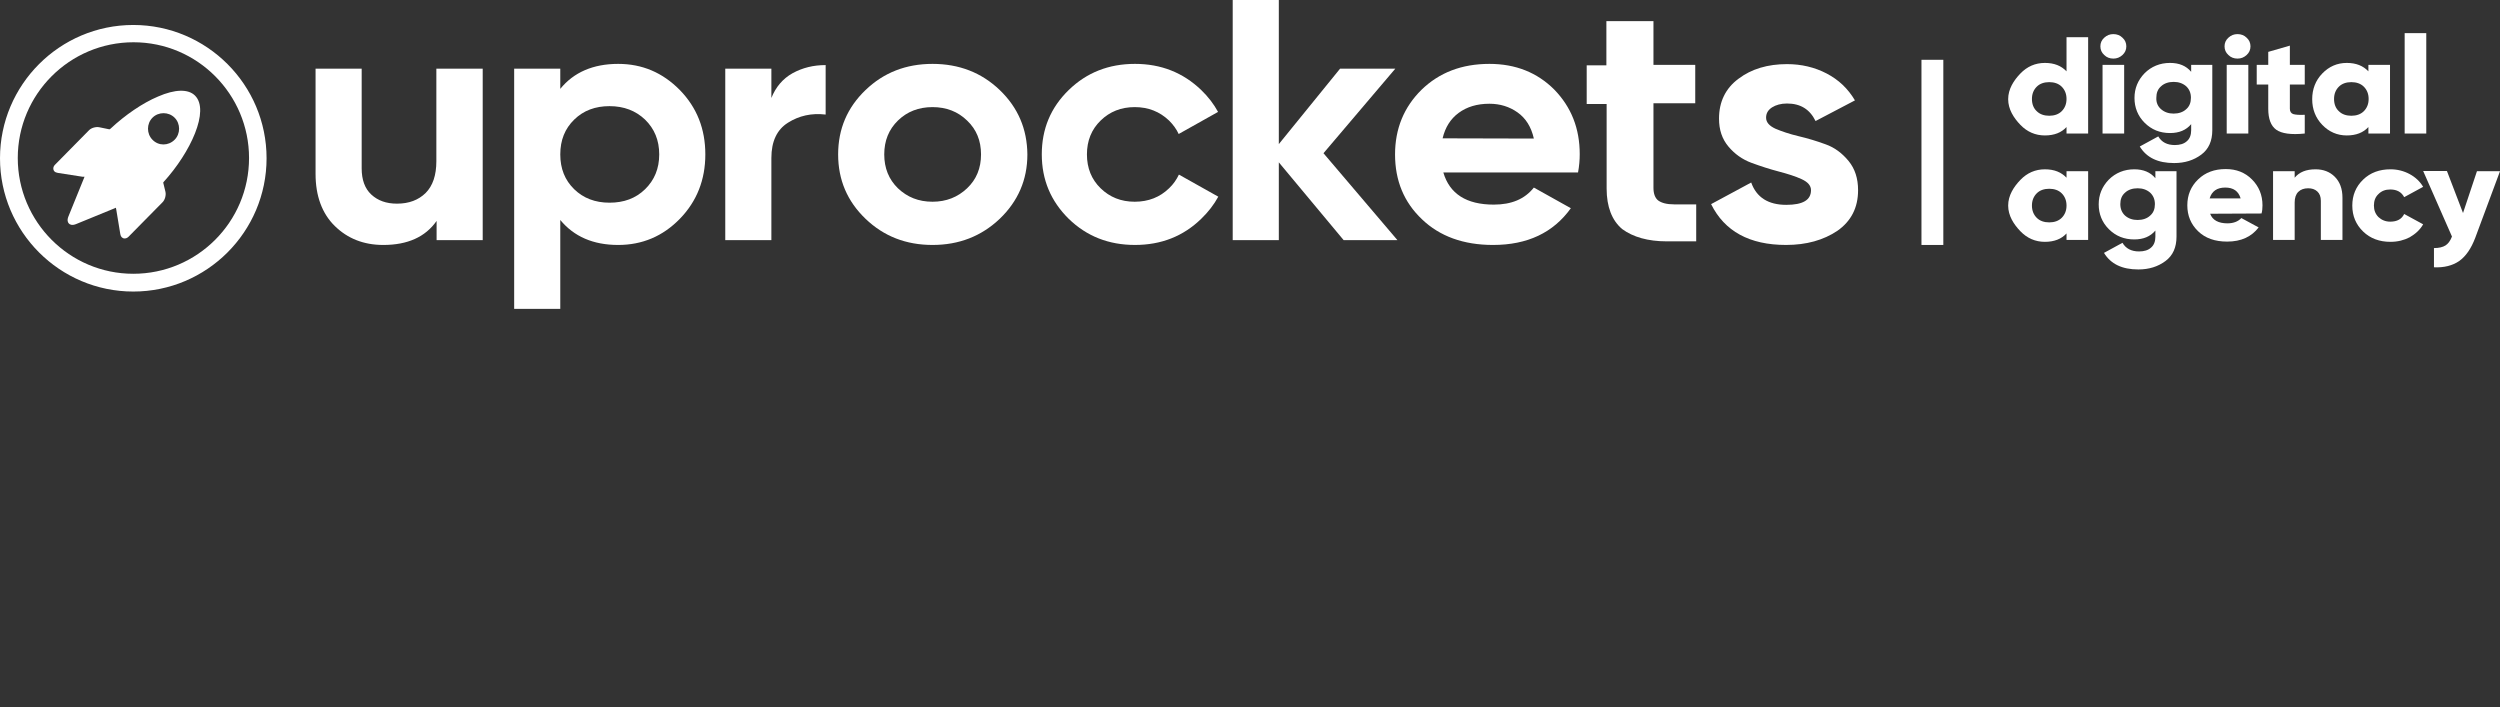 <?xml version="1.0" encoding="UTF-8"?> <!-- Generator: Adobe Illustrator 25.4.1, SVG Export Plug-In . SVG Version: 6.00 Build 0) --> <svg xmlns="http://www.w3.org/2000/svg" xmlns:xlink="http://www.w3.org/1999/xlink" id="Слой_1" x="0px" y="0px" viewBox="0 0 1041 294.5" style="enable-background:new 0 0 1041 294.5;" xml:space="preserve"><rect x="0" y="0" width="1041" height="294.5" fill="#333333" stroke="none"/> <style type="text/css"> .st0{fill:#FFFFFF;} </style> <g> <path class="st0" d="M690.5,83.5c-1.3-1-2-2.8-2-5.3V43h17.4V27h-17.4V8.8h-19.6v18.4h-8.2v16.1h8.3v35.2c0,7.6,2.2,13.3,6.5,16.9 c4.5,3.3,10.7,5.1,18.5,5.1h12.3V85.1h-9.2C694,85.1,691.9,84.5,690.5,83.5z"></path> <path class="st0" d="M181.7,67.1c0,5.9-1.5,10.3-4.5,13.3c-3,2.9-6.9,4.4-11.9,4.4c-4.5,0-8-1.3-10.7-3.8s-4-6.2-4-10.9V28.6h-19.2 v43.8c0,9.2,2.7,16.5,8,21.7c5.3,5.2,12,7.9,20.2,7.9c10.1,0,17.5-3.3,22.2-10v8H201V28.6h-19.3V67.1z"></path> <path class="st0" d="M257.4,26.6c-10.4,0-18.5,3.5-24.1,10.4v-8.4h-19.2v100h19.2v-37C239,98.5,247,102,257.4,102 c10,0,18.6-3.6,25.7-10.9s10.6-16.3,10.6-26.8c0-10.6-3.5-19.5-10.6-26.8C275.9,30.2,267.4,26.6,257.4,26.6z M268.6,78.8 c-3.9,3.8-8.8,5.6-14.8,5.6c-6,0-10.9-1.9-14.7-5.6c-3.9-3.8-5.8-8.6-5.8-14.5s1.9-10.7,5.8-14.5c3.9-3.8,8.8-5.6,14.7-5.6 c6,0,10.9,1.9,14.8,5.6c3.9,3.8,5.9,8.6,5.9,14.5C274.5,70.2,272.5,75,268.6,78.8z"></path> <path class="st0" d="M321.2,40.8V28.6H302V100h19.2V65.8c0-6.9,2.3-11.8,6.9-14.7s9.8-4.1,15.7-3.4V27.1c-5.1,0-9.6,1.1-13.8,3.4 C325.9,32.8,323,36.3,321.2,40.8z"></path> <path class="st0" d="M416.3,37.5c-7.6-7.3-17-10.9-28-10.9s-20.3,3.6-27.9,10.9S349,53.7,349,64.3s3.8,19.5,11.4,26.8 s16.9,10.9,27.9,10.9s20.3-3.6,28-10.9c7.6-7.3,11.5-16.2,11.5-26.8C427.7,53.7,423.9,44.8,416.3,37.5z M402.7,78.4 c-3.9,3.7-8.7,5.6-14.4,5.6c-5.8,0-10.5-1.9-14.4-5.6c-3.8-3.7-5.7-8.4-5.7-14.1s1.9-10.4,5.7-14.1c3.8-3.7,8.6-5.6,14.4-5.6 s10.6,1.9,14.4,5.6c3.9,3.7,5.8,8.4,5.8,14.1S406.6,74.7,402.7,78.4z"></path> <polygon class="st0" points="581,28.6 558,28.6 532.5,60 532.5,0 513.3,0 513.3,100 532.5,100 532.5,67.6 559.5,100 581.9,100 551.1,63.8 "></polygon> <path class="st0" d="M620.2,26.6c-11.5,0-20.9,3.6-28.3,10.8c-7.3,7.2-11,16.2-11,26.9c0,10.9,3.7,19.9,11.2,27 c7.4,7.1,17.3,10.7,29.6,10.7c14.3,0,25.1-5.1,32.4-15.3l-15.4-8.6c-3.8,4.8-9.3,7.1-16.7,7.1c-11.4,0-18.4-4.5-21-13.4h56.1 c0.5-2.7,0.7-5.2,0.7-7.6c0-10.7-3.5-19.6-10.6-26.9C640.1,30.2,631.1,26.6,620.2,26.6z M600.7,57.6c1.1-4.6,3.3-8.1,6.7-10.6 s7.6-3.8,12.8-3.8c4.4,0,8.3,1.2,11.7,3.6c3.4,2.4,5.7,6,6.8,10.9L600.7,57.6L600.7,57.6z"></path> <path class="st0" d="M760.2,60.1c-3.8-1.4-7.5-2.5-11.3-3.4s-7-2-9.6-3.1c-2.6-1.2-3.9-2.7-3.9-4.6c0-1.8,0.8-3.2,2.5-4.3 c1.6-1,3.7-1.6,6.2-1.6c5.6,0,9.5,2.4,11.9,7.3l16.4-8.6c-2.9-4.9-6.8-8.6-11.8-11.2s-10.5-3.9-16.5-3.9c-8,0-14.8,2-20.2,6.1 c-5.4,4-8.1,9.6-8.1,16.6c0,4.7,1.3,8.5,3.9,11.6c2.6,3.1,5.8,5.4,9.6,6.8s7.5,2.6,11.3,3.6s7,2,9.6,3.2s3.9,2.7,3.9,4.6 c0,4.1-3.4,6.1-10.3,6.1c-7.5,0-12.4-3.1-14.6-9.3l-16.7,9c5.6,11.3,16,17,31.2,17c8.5,0,15.6-2,21.4-5.9c5.7-4,8.6-9.6,8.6-16.9 c0-4.9-1.3-8.9-3.9-12.1C767.1,63.8,763.9,61.4,760.2,60.1z"></path> <path class="st0" d="M68,75.9l0.1-0.1c11.3-12.4,19.3-29.8,13.1-36l0,0c-2.8-2.8-8.3-2.7-15.4,0.4c-6.4,2.7-13.6,7.6-19.8,13.4 c-0.2,0.2-0.4,0.3-0.7,0.2L41.4,53c-1.4-0.3-3.3,0.2-4.3,1.2L22.9,68.6c-1,1-0.8,2.2-0.2,2.8c0.3,0.3,0.8,0.5,1.4,0.6l10.3,1.6 c0.2,0,0.5,0,0.8,0l-6.7,16.5c-0.7,1.7-0.2,2.6,0.2,3c0.4,0.4,1.3,0.9,3,0.2l16.6-6.8c0,0.2,0,0.5,0.1,0.7l1.7,10.3 c0.1,0.6,0.3,1,0.6,1.3s0.7,0.5,1.2,0.5c0.4,0,1-0.1,1.6-0.7l14.2-14.4c1-1,1.5-2.9,1.2-4.3L68,76.2v-0.1C68,76,68,76,68,75.9 C67.8,76,67.9,75.9,68,75.9z M63.5,58.2c-2.5-2.5-2.5-6.7,0-9.2s6.7-2.5,9.2,0s2.5,6.7,0,9.2C70.1,60.8,66,60.8,63.5,58.2z"></path> <path class="st0" d="M486.8,78.4c-3.8,3.7-8.6,5.6-14.3,5.6c-5.7,0-10.4-1.9-14.2-5.6c-3.8-3.7-5.7-8.4-5.7-14.1s1.9-10.4,5.7-14.1 c3.8-3.7,8.5-5.6,14.2-5.6s10.4,1.9,14.3,5.6c1.7,1.7,3.1,3.6,4,5.6l16.4-9.2c-1.8-3.3-4.1-6.3-7-9.1c-7.6-7.3-16.8-10.9-27.6-10.9 c-10.9,0-20.1,3.6-27.6,10.9s-11.2,16.2-11.2,26.8s3.8,19.5,11.2,26.8c7.5,7.3,16.7,10.9,27.6,10.9s20.1-3.6,27.6-10.9 c2.9-2.8,5.3-5.9,7.1-9.2l-16.4-9.2C489.9,74.8,488.6,76.7,486.8,78.4z"></path> <path class="st0" d="M55.5,10.4C24.9,10.4,0,35.3,0,65.9s24.9,55.5,55.5,55.5S111,96.5,111,65.9S86.1,10.4,55.5,10.4z M55.5,114 C29,114,7.4,92.4,7.4,65.8S29,17.6,55.6,17.6s48.1,21.7,48.1,48.2C103.7,92.4,82.1,114,55.5,114z"></path> <rect x="800.1" y="24.9" class="st0" width="9.1" height="77.1"></rect> <g> <path class="st0" d="M860.5,15.5h9v40.1h-9v-2.7c-2.1,2.3-5.1,3.5-9,3.5c-4,0-7.4-1.5-10.2-4.4s-5.1-6.5-5.1-10.7 s2.3-7.8,5.1-10.7s6.2-4.4,10.2-4.4c3.9,0,6.8,1.2,9,3.5V15.5z M848.1,46.3c1.3,1.3,3.1,1.9,5.2,1.9c2.1,0,3.9-0.6,5.2-1.9 c1.3-1.3,2-3,2-5.1s-0.7-3.8-2-5.1s-3.1-1.9-5.2-1.9c-2.1,0-3.9,0.6-5.2,1.9c-1.3,1.3-2,3-2,5.1C846.1,43.4,846.8,45.1,848.1,46.3 z"></path> <path class="st0" d="M883.8,22.9c-1.1,1-2.3,1.5-3.8,1.5s-2.8-0.5-3.8-1.5c-1.1-1-1.6-2.2-1.6-3.6s0.5-2.6,1.6-3.6 s2.3-1.5,3.8-1.5s2.8,0.5,3.8,1.5c1.1,1,1.6,2.2,1.6,3.6C885.4,20.7,884.9,21.9,883.8,22.9z M875.5,55.6V27h9v28.6H875.5z"></path> <path class="st0" d="M912.4,27h8.8v27.2c0,4.5-1.5,7.9-4.6,10.2c-3.1,2.3-6.8,3.5-11.3,3.5c-6.8,0-11.5-2.3-14.3-6.9l7.7-4.2 c1.4,2.4,3.7,3.6,6.9,3.6c2.1,0,3.8-0.5,5-1.6c1.2-1,1.8-2.6,1.8-4.5v-2.6c-2.1,2.5-5,3.7-8.8,3.7c-4.2,0-7.7-1.4-10.6-4.3 c-2.8-2.8-4.2-6.3-4.2-10.3s1.4-7.4,4.2-10.3c2.8-2.8,6.4-4.3,10.6-4.3c3.8,0,6.7,1.2,8.8,3.7L912.4,27L912.4,27z M899.9,45.5 c1.4,1.2,3.1,1.8,5.2,1.8c2.1,0,3.9-0.6,5.2-1.8c1.4-1.2,2-2.8,2-4.8s-0.7-3.6-2-4.8c-1.4-1.2-3.1-1.8-5.2-1.8 c-2.1,0-3.9,0.6-5.2,1.8c-1.4,1.2-2,2.8-2,4.8C897.8,42.7,898.5,44.3,899.9,45.5z"></path> <path class="st0" d="M935.5,22.9c-1.1,1-2.3,1.5-3.8,1.5s-2.8-0.5-3.8-1.5c-1.1-1-1.6-2.2-1.6-3.6s0.5-2.6,1.6-3.6 s2.3-1.5,3.8-1.5s2.8,0.5,3.8,1.5c1.1,1,1.6,2.2,1.6,3.6C937.1,20.7,936.6,21.9,935.5,22.9z M927.2,55.6V27h9v28.6H927.2z"></path> <path class="st0" d="M959.7,35.2h-6.2v10.1c0,1.1,0.5,1.9,1.4,2.2c1,0.3,2.5,0.4,4.8,0.3v7.8c-5.7,0.6-9.7,0-11.9-1.6 s-3.3-4.5-3.3-8.7V35.2h-4.8V27h4.8v-5.4l9-2.6v8h6.2V35.2z"></path> <path class="st0" d="M986.2,27h9v28.6h-9v-2.7c-2.1,2.3-5.1,3.5-9,3.5c-4,0-7.4-1.5-10.2-4.4s-4.2-6.5-4.2-10.7s1.4-7.8,4.2-10.7 s6.2-4.4,10.2-4.4c3.9,0,6.8,1.2,9,3.5V27z M973.9,46.3c1.3,1.3,3.1,1.9,5.2,1.9c2.1,0,3.9-0.6,5.2-1.9c1.3-1.3,2-3,2-5.1 s-0.7-3.8-2-5.1s-3.1-1.9-5.2-1.9c-2.1,0-3.9,0.6-5.2,1.9c-1.3,1.3-2,3-2,5.1C971.9,43.4,972.6,45.1,973.9,46.3z"></path> <path class="st0" d="M1001.3,55.6V13.8h9v41.8H1001.3z"></path> <path class="st0" d="M860.5,71.3h9v28.6h-9v-2.7c-2.1,2.3-5.1,3.5-9,3.5c-4,0-7.4-1.5-10.2-4.4s-5.1-6.5-5.1-10.7 s2.3-7.8,5.1-10.7c2.8-2.9,6.2-4.4,10.2-4.4c3.9,0,6.8,1.2,9,3.5V71.3z M848.1,90.7c1.3,1.3,3.1,1.9,5.2,1.9 c2.1,0,3.9-0.6,5.2-1.9s2-3,2-5.1s-0.7-3.8-2-5.1c-1.3-1.3-3.1-1.9-5.2-1.9c-2.1,0-3.9,0.6-5.2,1.9s-2,3-2,5.1 S846.8,89.4,848.1,90.7z"></path> <path class="st0" d="M897.5,71.3h8.8v27.2c0,4.5-1.5,7.9-4.6,10.2c-3.1,2.3-6.8,3.5-11.3,3.5c-6.8,0-11.5-2.3-14.3-6.9l7.7-4.2 c1.4,2.4,3.7,3.6,6.9,3.6c2.1,0,3.8-0.5,5-1.6c1.2-1,1.8-2.6,1.8-4.5V96c-2.1,2.5-5,3.7-8.8,3.7c-4.2,0-7.7-1.4-10.6-4.3 c-2.8-2.8-4.2-6.3-4.2-10.3s1.4-7.4,4.2-10.3c2.8-2.8,6.4-4.3,10.6-4.3c3.8,0,6.7,1.2,8.8,3.7L897.5,71.3L897.5,71.3z M884.9,89.8 c1.4,1.2,3.1,1.8,5.2,1.8c2.1,0,3.9-0.6,5.2-1.8c1.4-1.2,2-2.8,2-4.8s-0.7-3.6-2-4.8c-1.4-1.2-3.1-1.8-5.2-1.8 c-2.1,0-3.9,0.6-5.2,1.8c-1.4,1.2-2,2.8-2,4.8S883.6,88.6,884.9,89.8z"></path> <path class="st0" d="M920.3,89c1,2.7,3.5,4,7.2,4c2.4,0,4.4-0.7,5.8-2.2l7.2,3.9c-3,3.9-7.3,5.9-13.1,5.9c-5.1,0-9.1-1.4-12.1-4.3 s-4.5-6.5-4.5-10.8s1.5-7.9,4.5-10.8s6.8-4.3,11.5-4.3c4.4,0,8,1.4,10.9,4.3s4.4,6.5,4.4,10.8c0,1.2-0.1,2.4-0.4,3.4L920.3,89 L920.3,89z M920.1,82.6H933c-0.9-3-3-4.5-6.4-4.5S921,79.6,920.1,82.6z"></path> <path class="st0" d="M964.2,70.5c3.2,0,5.9,1,8,3.1s3.2,5,3.2,8.7v17.6h-9V83.6c0-1.7-0.5-3-1.5-3.9s-2.2-1.3-3.8-1.3 c-1.7,0-3.1,0.5-4.1,1.5s-1.5,2.5-1.5,4.4v15.6h-9V71.3h9V74C957.4,71.7,960.2,70.5,964.2,70.5z"></path> <path class="st0" d="M995.4,100.7c-4.6,0-8.4-1.4-11.4-4.3s-4.5-6.5-4.5-10.8s1.5-7.9,4.5-10.8s6.8-4.3,11.4-4.3 c2.9,0,5.6,0.7,8,2s4.3,3.1,5.6,5.3l-7.9,4.3c-1.1-2.1-3-3.2-5.8-3.2c-2,0-3.6,0.6-4.9,1.9c-1.3,1.2-1.9,2.8-1.9,4.8 c0,1.9,0.6,3.5,1.9,4.8c1.3,1.2,2.9,1.9,4.9,1.9c2.9,0,4.8-1.1,5.8-3.2l7.9,4.3c-1.3,2.3-3.2,4-5.6,5.4 C1001.1,100,998.4,100.7,995.4,100.7z"></path> <path class="st0" d="M1031.4,71.3h9.6L1030.7,99c-1.7,4.5-3.9,7.7-6.7,9.7c-2.8,1.9-6.3,2.8-10.5,2.6v-8c2.1,0,3.7-0.4,4.8-1.1 c1.1-0.7,2-1.9,2.7-3.7l-12-27.3h9.9l6.7,17.5L1031.4,71.3z"></path> </g> </g> </svg> 